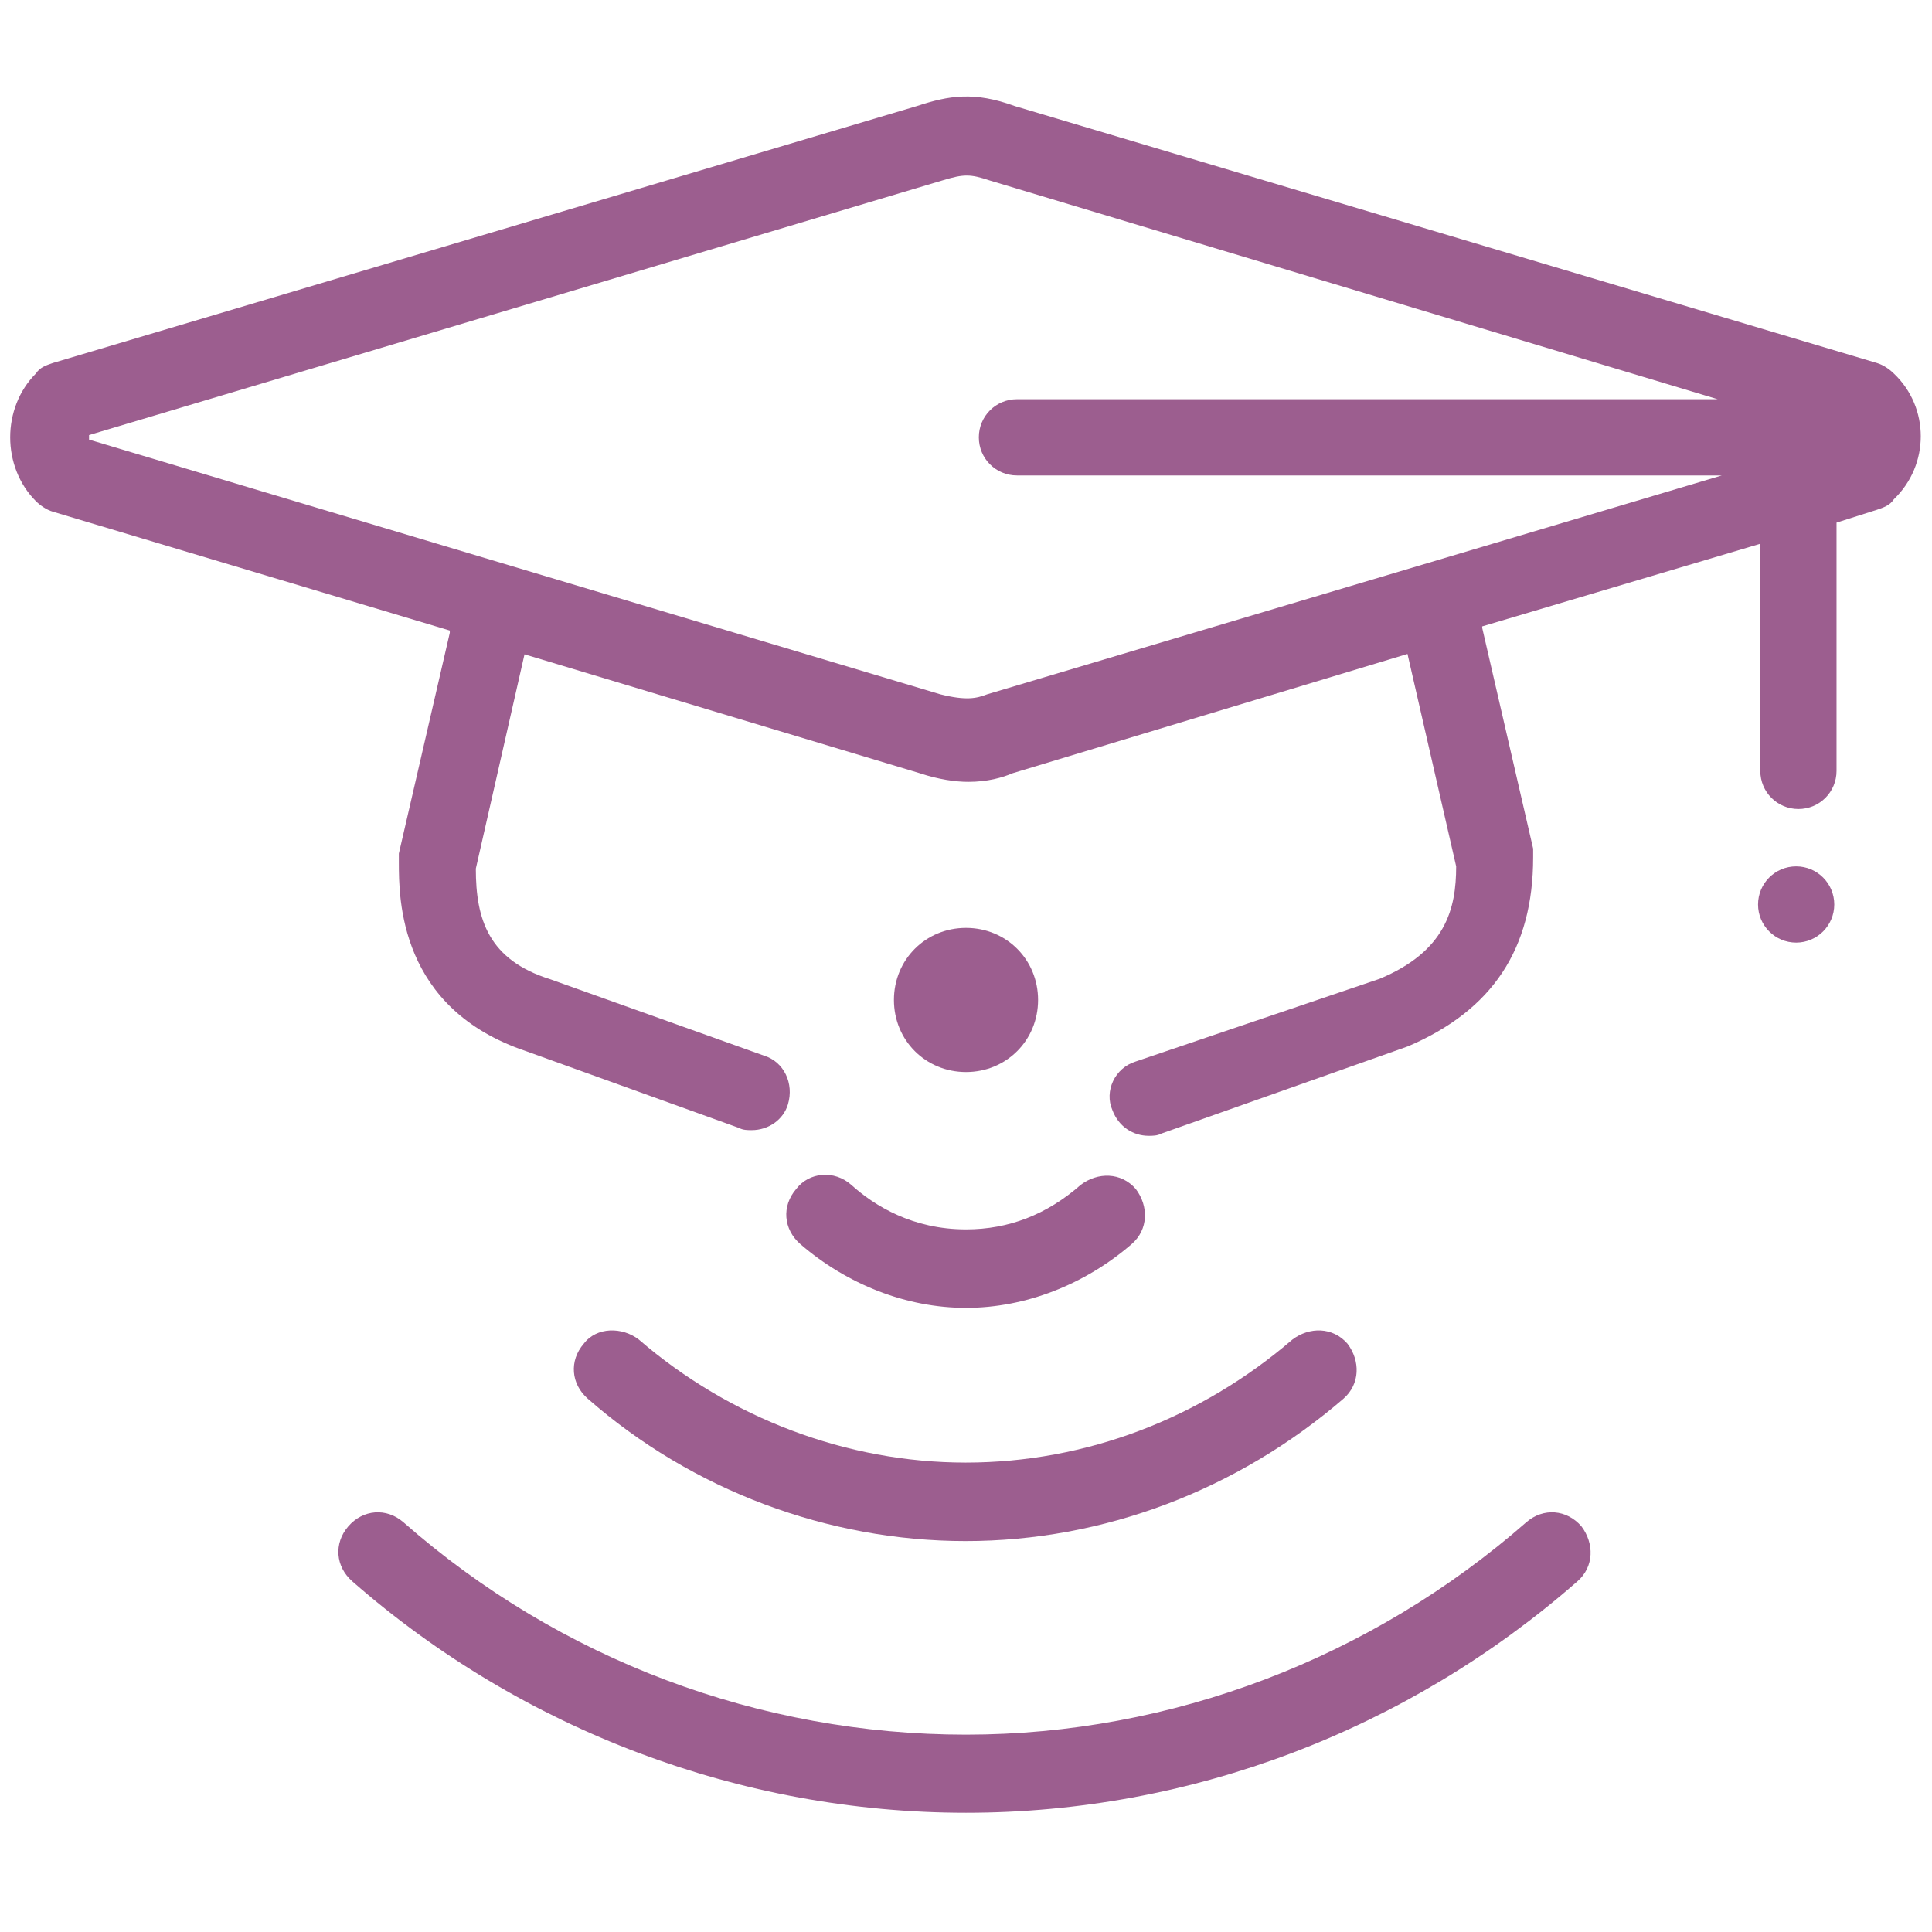 <?xml version="1.0" encoding="utf-8"?>
<!-- Generator: Adobe Illustrator 28.2.0, SVG Export Plug-In . SVG Version: 6.00 Build 0)  -->
<svg version="1.1" id="Layer_1" xmlns="http://www.w3.org/2000/svg" xmlns:xlink="http://www.w3.org/1999/xlink" x="0px" y="0px"
	 viewBox="0 0 512 512" style="enable-background:new 0 0 512 512;" xml:space="preserve">
<style type="text/css">
	.st0{fill:#9C5E8F;}
</style>
<g>
	<g>
		<circle class="st0" cx="476" cy="239.7" r="10.1"/>
		<path class="st0" d="M404.5,403.4c-41.1,36-94,56.3-148.5,56.3S148.5,440,106.9,403.4c-4.5-3.9-10.7-3.4-14.6,1.1
			c-3.9,4.5-3.4,10.7,1.1,14.6c45,39.4,103,61.3,162.6,61.3s117-21.9,162-61.3c4.5-3.9,4.5-10.1,1.1-14.6
			C415.2,400,409,399.5,404.5,403.4z"/>
		<path class="st0" d="M154.7,356.1c-3.9,4.5-3.4,10.7,1.1,14.6c27.6,24.2,63.6,37.7,100.1,37.7s72-13.5,100.1-37.7
			c4.5-3.9,4.5-10.1,1.1-14.6c-3.9-4.5-10.1-4.5-14.6-1.1c-24.2,20.8-54.6,32.6-86.6,32.6c-31.5,0-62.5-11.8-86.6-32.6
			C164.9,351.6,158.1,351.6,154.7,356.1L154.7,356.1z"/>
		<path class="st0" d="M211,315.1c-3.9,4.5-3.4,10.7,1.1,14.6c12.4,10.7,28.1,16.9,43.9,16.9s31.5-6.2,43.9-16.9
			c4.5-3.9,4.5-10.1,1.1-14.6c-3.9-4.5-10.1-4.5-14.6-1.1c-9,7.9-19.1,11.8-30.4,11.8c-14.1,0-24.2-6.2-30.4-11.8
			C221.1,310,214.4,310.6,211,315.1z"/>
		<path class="st0" d="M275.1,265c0-10.7-8.4-19.1-19.1-19.1c-10.7,0-19.1,8.4-19.1,19.1s8.4,19.1,19.1,19.1
			C266.7,284.1,275.1,275.7,275.1,265z"/>
		<path class="st0" d="M501.9,99c-1.1-1.1-2.8-2.3-4.5-2.8L268.9,28.1c-10.7-3.9-17.4-2.8-25.9,0l-229,68.1
			c-1.7,0.6-3.4,1.1-4.5,2.8c-4.5,4.5-6.8,10.7-6.8,16.9c0,6.2,2.3,12.4,6.8,16.9c1.1,1.1,2.8,2.3,4.5,2.8l105.2,31.5v0.6
			l-13.5,58.5v2.3c0,9.6,0,38.8,33.8,50.1l56.3,20.3c1.1,0.6,2.3,0.6,3.4,0.6c4.5,0,8.4-2.8,9.6-6.8c1.7-5.6-1.1-11.3-6.2-12.9
			l-56.8-20.3c-16.3-5.1-19.7-15.8-19.7-29.3l12.9-56.8l104.7,31.5c5.1,1.7,9.6,2.3,12.9,2.3c5.1,0,9-1.1,11.8-2.3L373,173.3
			l12.9,56.3c0,11.3-2.8,22.5-20.3,29.8L301,281.3c-5.6,1.7-8.4,7.9-6.2,12.9c1.7,4.5,5.6,6.8,9.6,6.8c1.1,0,2.3,0,3.4-0.6
			l65.3-23.1c22.5-9.6,33.2-25.9,33.2-50.1c0-0.6,0-1.7,0-2.3l-13.5-58.5V166l73.7-21.9v60.2c0,5.6,4.5,10.1,10.1,10.1
			s10.1-4.5,10.1-10.1v-65.8l10.7-3.4c1.7-0.6,3.4-1.1,4.5-2.8C511.4,123.2,511.4,108,501.9,99L501.9,99z M261.6,184
			c-2.8,1.1-5.6,1.7-12.4,0L23.6,116.5v-0.6v-0.6l226.2-67.5c5.6-1.7,7.3-1.7,12.4,0l193,58H269.5c-5.6,0-10.1,4.5-10.1,10.1
			s4.5,10.1,10.1,10.1h186.8L261.6,184z"/>
	</g>
</g>
</svg>

